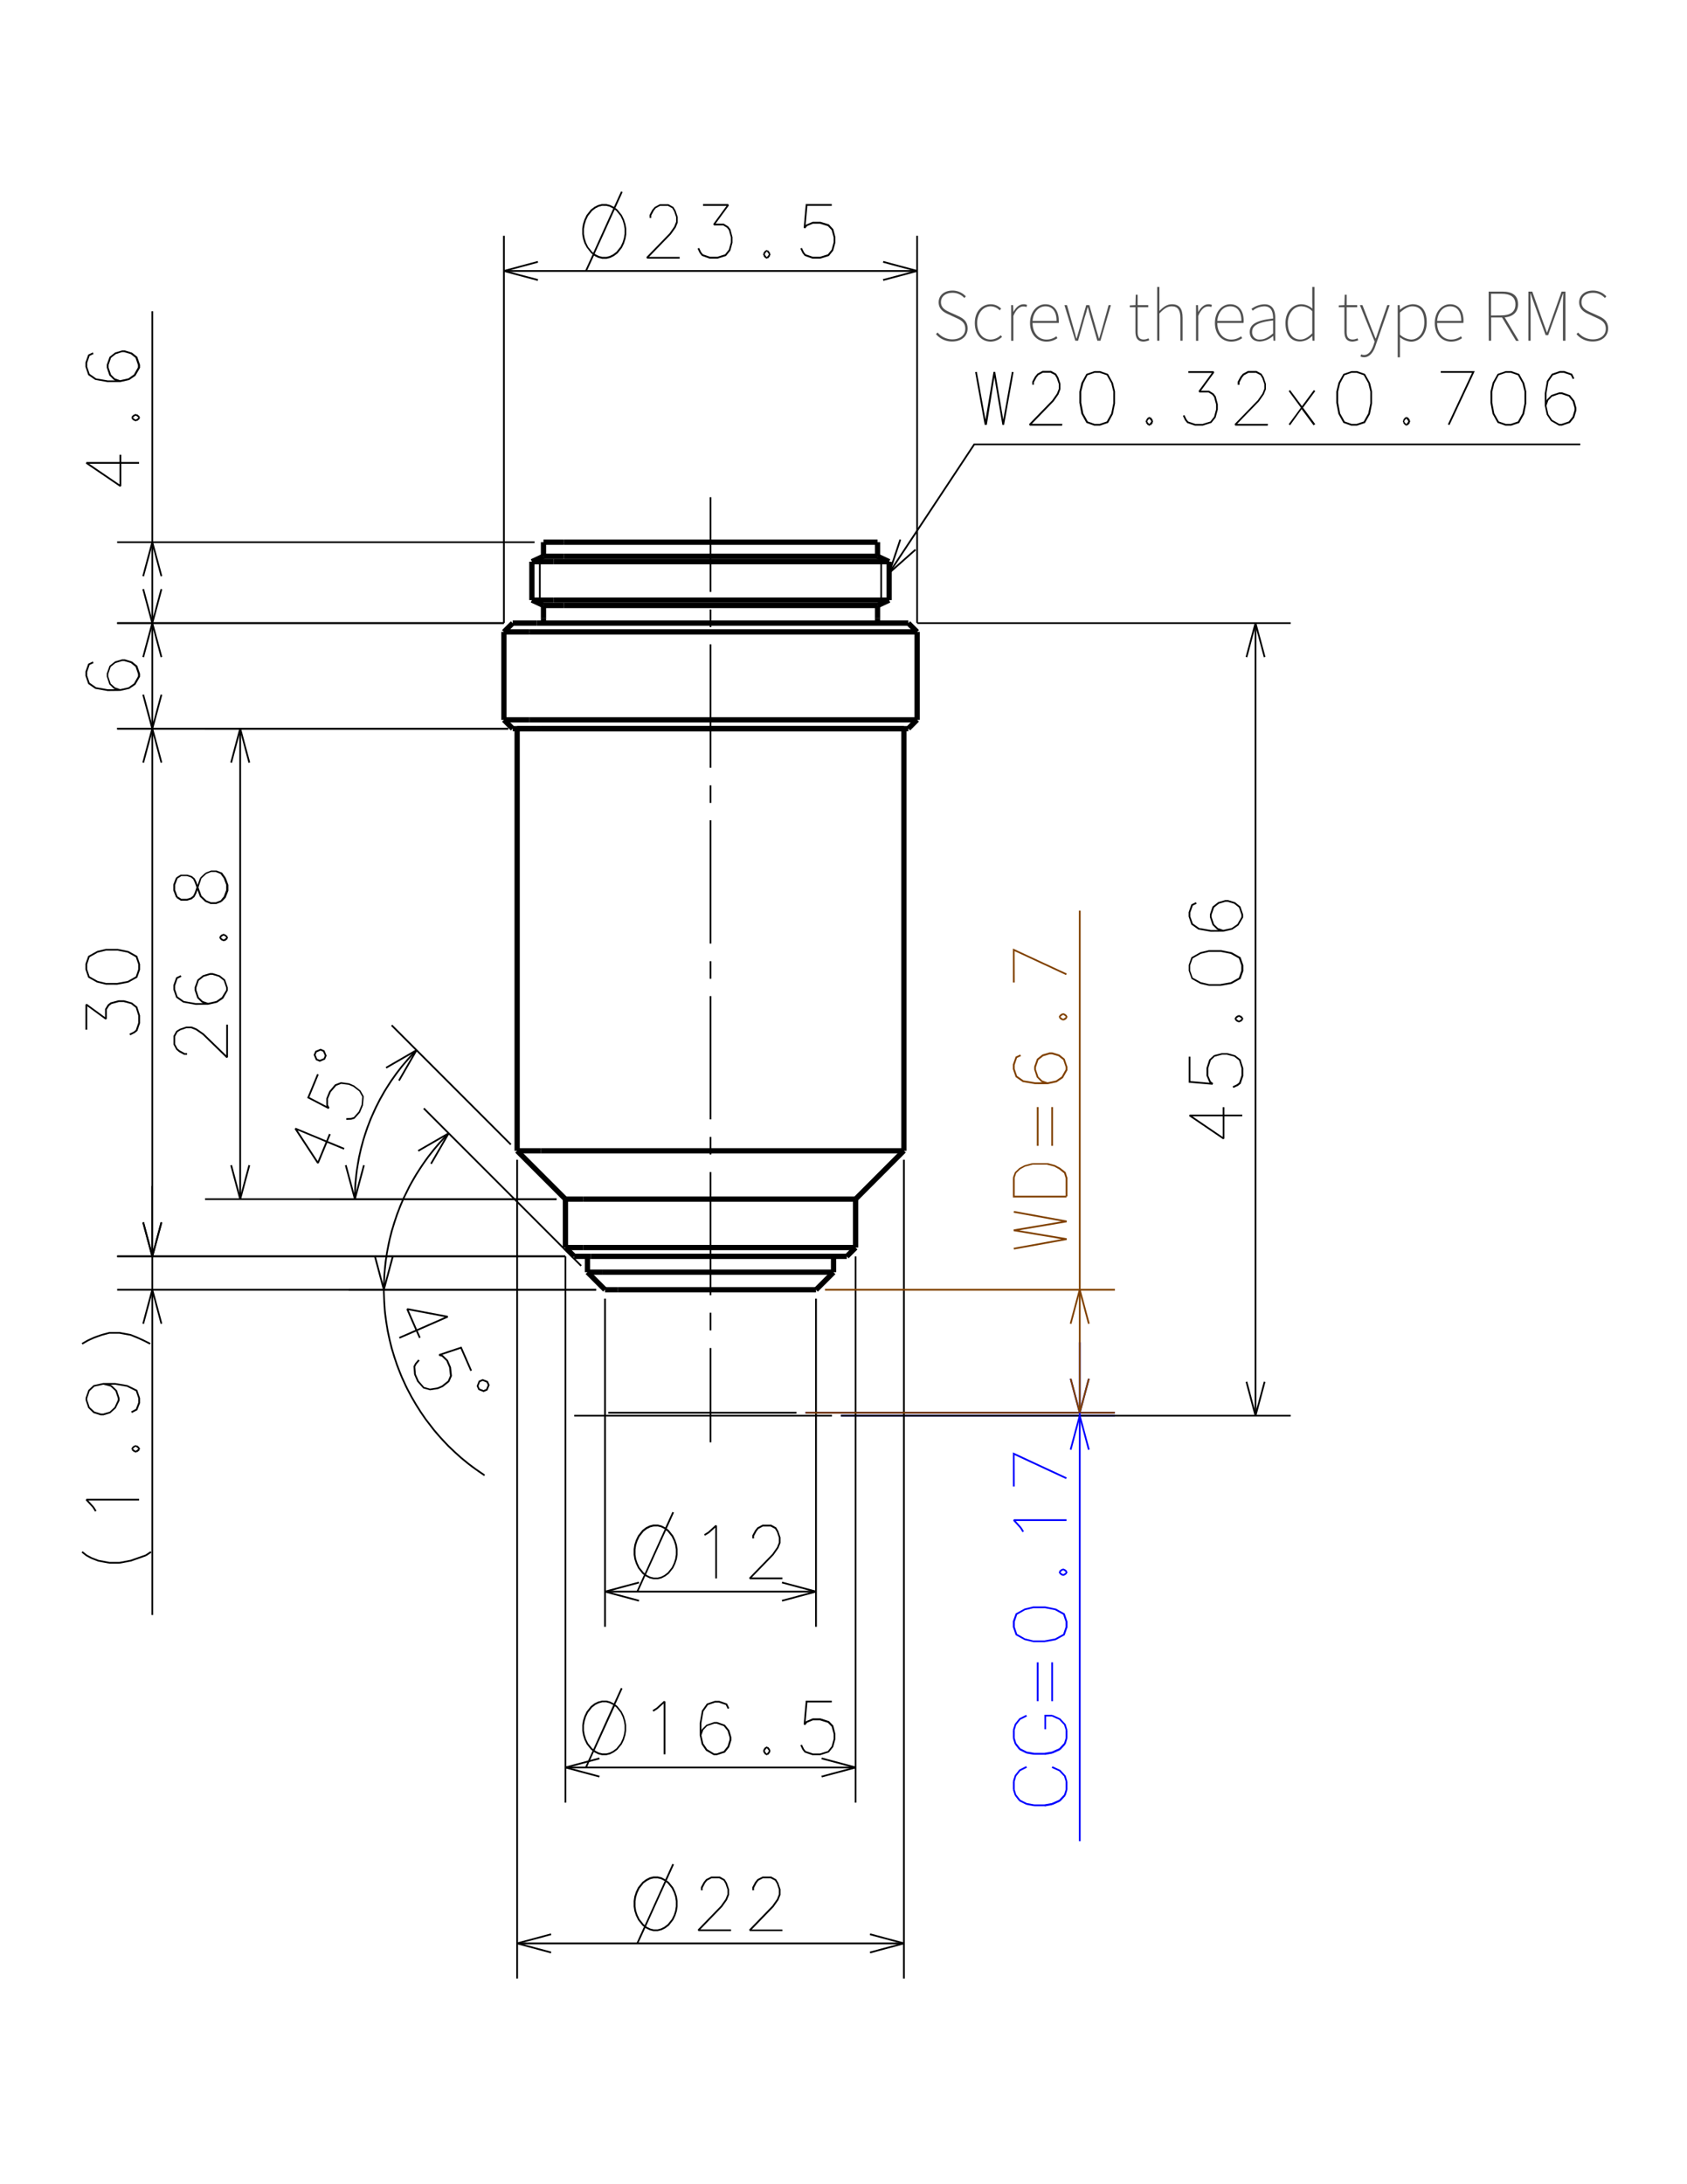 <?xml version="1.0" encoding="UTF-8"?>
<svg xmlns="http://www.w3.org/2000/svg" id="_0" data-name="0" viewBox="0 0 612 792" width="612" height="792">
  <defs>
    <style>.cls-1{fill:blue;}.cls-2{fill:#804000;}.cls-3{fill:#505050;}</style>
  </defs>
  <rect x="182.49" y="85.5" width="0.63" height="140.4"></rect>
  <rect x="332.39" y="85.5" width="0.63" height="140.4"></rect>
  <rect class="cls-1" x="305.05" y="513.02" width="99.41" height="0.63"></rect>
  <rect class="cls-1" x="292.2" y="511.94" width="112.25" height="0.63"></rect>
  <rect x="42.5" y="225.63" width="140.27" height="0.63"></rect>
  <rect x="42.5" y="196.29" width="151.43" height="0.63"></rect>
  <rect x="42.5" y="263.9" width="141.86" height="0.63"></rect>
  <rect x="42.5" y="225.63" width="140.27" height="0.63"></rect>
  <rect x="42.5" y="455.24" width="162.59" height="0.63"></rect>
  <rect x="42.5" y="263.9" width="141.86" height="0.63"></rect>
  <rect x="42.5" y="467.35" width="173.75" height="0.63"></rect>
  <rect x="42.5" y="455.24" width="162.59" height="0.63"></rect>
  <rect x="305.05" y="513.02" width="163.17" height="0.63"></rect>
  <rect x="332.75" y="225.63" width="135.47" height="0.63"></rect>
  <rect x="187.29" y="420.52" width="0.63" height="296.91"></rect>
  <rect x="327.6" y="420.52" width="0.63" height="296.91"></rect>
  <rect x="204.81" y="455.6" width="0.63" height="198.05"></rect>
  <rect x="310.07" y="455.6" width="0.63" height="198.05"></rect>
  <rect x="219.17" y="470.9" width="0.63" height="118.98"></rect>
  <rect x="295.71" y="470.9" width="0.63" height="118.98"></rect>
  <rect x="163.38" y="362.82" width="0.63" height="61.13" transform="translate(-230.22 230.97) rotate(-45)"></rect>
  <rect x="115.98" y="434.5" width="85.91" height="0.63"></rect>
  <rect x="74.38" y="434.5" width="127.51" height="0.63"></rect>
  <rect x="74.38" y="263.9" width="109.98" height="0.63"></rect>
  <rect x="181.97" y="390.09" width="0.63" height="80.73" transform="translate(-250.99 254.97) rotate(-45)"></rect>
  <rect x="126.49" y="467.35" width="89.75" height="0.63"></rect>
  <rect class="cls-2" x="292.2" y="511.94" width="112.25" height="0.63"></rect>
  <rect class="cls-2" x="299.27" y="467.35" width="105.19" height="0.63"></rect>
  <rect x="204.59" y="195.65" width="113.76" height="1.91"></rect>
  <rect x="197.16" y="195.65" width="7.42" height="1.91"></rect>
  <rect x="197.16" y="200.75" width="7.42" height="1.91"></rect>
  <rect x="204.59" y="200.75" width="113.76" height="1.91"></rect>
  <rect x="192.96" y="202.71" width="7.94" height="1.91"></rect>
  <rect x="200.9" y="202.71" width="121.66" height="1.91"></rect>
  <rect x="192.96" y="216.64" width="7.94" height="1.91"></rect>
  <rect x="200.9" y="216.64" width="121.66" height="1.91"></rect>
  <rect x="197.16" y="218.6" width="7.42" height="1.91"></rect>
  <rect x="204.59" y="218.6" width="113.76" height="1.91"></rect>
  <rect x="182.81" y="228.18" width="9.18" height="1.91"></rect>
  <rect x="182.81" y="260.07" width="9.18" height="1.91"></rect>
  <rect x="191.99" y="228.18" width="140.72" height="1.91"></rect>
  <rect x="191.99" y="260.07" width="140.72" height="1.91"></rect>
  <rect x="186" y="263.26" width="8.77" height="1.91"></rect>
  <rect x="194.78" y="263.26" width="134.73" height="1.91"></rect>
  <rect x="213.12" y="460.34" width="5.47" height="1.91"></rect>
  <rect x="219.48" y="466.71" width="4.68" height="1.91"></rect>
  <rect x="224.16" y="466.71" width="71.87" height="1.91"></rect>
  <rect x="218.58" y="460.34" width="83.81" height="1.91"></rect>
  <rect x="194.78" y="224.99" width="134.73" height="1.91"></rect>
  <rect x="186" y="224.99" width="8.77" height="1.91"></rect>
  <rect x="196.21" y="224.03" width="1.91" height="1.91"></rect>
  <rect x="317.4" y="224.03" width="1.91" height="1.91"></rect>
  <rect x="196.21" y="196.6" width="1.91" height="5.11"></rect>
  <rect x="317.4" y="196.6" width="1.91" height="5.11"></rect>
  <rect x="192.74" y="201.73" width="4.64" height="1.91" transform="translate(-67.29 101.18) rotate(-24.95)"></rect>
  <rect x="319.5" y="200.37" width="1.91" height="4.64" transform="translate(1.46 407.67) rotate(-65.04)"></rect>
  <rect x="192" y="203.67" width="1.91" height="13.93"></rect>
  <rect x="321.6" y="203.67" width="1.91" height="13.93"></rect>
  <rect x="194.1" y="216.25" width="1.91" height="4.64" transform="translate(-85.4 303.22) rotate(-65.05)"></rect>
  <rect x="318.13" y="217.62" width="4.64" height="1.91" transform="translate(-62.35 155.94) rotate(-25)"></rect>
  <rect x="196.21" y="219.55" width="1.91" height="4.48"></rect>
  <rect x="317.4" y="219.55" width="1.91" height="4.48"></rect>
  <rect x="181.85" y="229.14" width="1.91" height="31.88"></rect>
  <rect x="331.75" y="229.14" width="1.91" height="31.88"></rect>
  <rect x="183.45" y="260.36" width="1.91" height="4.52" transform="translate(-131.7 207.37) rotate(-45.01)"></rect>
  <rect x="328.85" y="261.66" width="4.52" height="1.91" transform="translate(-88.68 311.39) rotate(-45.05)"></rect>
  <rect x="212.16" y="455.56" width="1.91" height="5.74"></rect>
  <rect x="215.34" y="459.98" width="1.91" height="9" transform="translate(-265.11 289.07) rotate(-45.01)"></rect>
  <rect x="294.71" y="463.52" width="9" height="1.91" transform="translate(-240.7 347.18) rotate(-44.95)"></rect>
  <rect x="301.44" y="455.56" width="1.91" height="5.74"></rect>
  <rect x="330.15" y="225.28" width="1.91" height="4.52" transform="translate(-63.92 300.77) rotate(-45)"></rect>
  <rect x="182.15" y="226.58" width="4.52" height="1.91" transform="translate(-106.86 196.8) rotate(-44.95)"></rect>
  <rect x="195.52" y="217.6" width="0.63" height="1.35"></rect>
  <rect x="195.52" y="203.67" width="0.63" height="13.93"></rect>
  <rect x="195.52" y="202.32" width="0.63" height="1.35"></rect>
  <rect x="319.36" y="202.32" width="0.63" height="1.35"></rect>
  <rect x="319.36" y="203.67" width="0.63" height="13.93"></rect>
  <rect x="319.36" y="217.6" width="0.63" height="1.35"></rect>
  <rect x="211.59" y="433.86" width="98.8" height="1.91"></rect>
  <rect x="196.2" y="416.33" width="131.72" height="1.91"></rect>
  <rect x="205.13" y="433.86" width="6.46" height="1.91"></rect>
  <rect x="187.6" y="416.33" width="8.59" height="1.91"></rect>
  <rect x="196.2" y="263.26" width="131.72" height="1.91"></rect>
  <rect x="187.6" y="263.26" width="8.59" height="1.91"></rect>
  <rect x="211.59" y="451.41" width="98.8" height="1.91"></rect>
  <rect x="205.13" y="451.41" width="6.46" height="1.91"></rect>
  <rect x="208.32" y="454.6" width="6.05" height="1.91"></rect>
  <rect x="214.38" y="454.6" width="92.81" height="1.91"></rect>
  <rect x="306.76" y="425.09" width="24.79" height="1.91" transform="translate(-207.85 350.89) rotate(-45.05)"></rect>
  <rect x="195.41" y="413.65" width="1.91" height="24.79" transform="translate(-243.75 263.64) rotate(-45)"></rect>
  <rect x="326.96" y="264.22" width="1.91" height="153.07"></rect>
  <rect x="186.65" y="264.22" width="1.91" height="153.07"></rect>
  <rect x="309.43" y="434.81" width="1.91" height="17.55"></rect>
  <rect x="204.17" y="434.81" width="1.91" height="17.55"></rect>
  <rect x="205.77" y="451.7" width="1.91" height="4.52" transform="translate(-260.45 279.14) rotate(-45)"></rect>
  <rect x="306.53" y="453" width="4.52" height="1.91" transform="translate(-230.47 350.87) rotate(-44.95)"></rect>
  <rect x="208.32" y="513.02" width="93.49" height="0.63"></rect>
  <rect x="220.65" y="511.94" width="68.31" height="0.63"></rect>
  <path d="M258.07,523h-.63v-34.2h.63Zm0-40.59h-.63V476h.63Zm0-12.76h-.63V425h.63Zm0-51h-.63v-6.39h.63Zm0-12.76h-.63V361.19h.63Zm0-51h-.63v-6.36h.63Zm0-12.75h-.63V297.43h.63Zm0-51h-.63v-6.37h.63Zm0-12.76h-.63V233.64h.63Zm0-51h-.63v-6.39h.63Zm0-12.76h-.63V180.29h.63Z"></path>
  <path d="M297.59,93.78l-2.85,0-2.81-1-.8-1-.78-1.62.56-.27.75,1.55.64.79,2.59.88h2.6l2.83-.88,1.39-1.72.71-2.69V86.1l-.71-2.65L300.34,82l-2.85-.89H294.9l-2.1.87-.69.86-.56-.22.77-8.62h9.43v.63H292.9l-.63,7,.22-.21,2.35-1,2.79,0,3.05.94,1.62,1.75.75,2.85V88l-.8,2.9-1.55,1.92Zm-19.18,0h-.49v-.32l-.25.2-.74-.92.25-.2h-.32v-.61h.32l-.25-.19.74-.95.25.2v-.32h.49V91l.25-.2.74.95-.24.19h.31v.61h-.31l.24.2-.74.92-.25-.2Zm-.34-.63h.19l.58-.72V92l-.58-.74h-.19l-.58.74v.39Zm-17.74.63-2.88,0-2.81-1-.8-1-.78-1.62.57-.27.74,1.55.65.79,2.59.88h2.62l2.81-.88,1.38-1.72.72-2.69V86.1l-.72-2.66-.67-.85-1.36-.85H259l-.25-.5,4.81-6.59h-8.52V74h9.13l.26.5-4.81,6.59h2.91l1.64,1,.8,1.06.76,2.85V88l-.8,2.9-1.55,1.92Zm-13.76,0H234.72l-.23-.54,8.39-8.64,1.7-2.43.69-1.73V78.71l-.73-2.11-.66-1.1-1.59-.85h-2.81l-1.59.86-.7.87-.92,1.73V79h-.63l0-1.09,1-1.85.87-1,1.86-1,3.12,0,1.8,1,.79,1.31.79,2.33,0,2-.75,1.84L243.37,85l-7.91,8.15h11.11Z"></path>
  <path d="M212.86,98.38l-.57-.25L215,92.21l-.55-.41-1.58-2L212,88.18l-.51-1.64-.28-1.64v-2l.27-1.63.51-1.63.78-1.64,1.57-2,1.33-1,1.34-.66,1.32-.34H220l1.31.33,1.42.7,2.57-5.64.57.27-2.62,5.76L224,76l1.59,2,.8,1.65.52,1.64.28,1.62v2l-.27,1.65-.51,1.64-.78,1.64-1.57,2-1.34,1-1.33.66-1.35.34h-1.6l-1.34-.33-1.34-.65-.27-.2ZM215.74,92l.33.25,1.23.59,1.2.3H220l1.2-.31,1.22-.6,1.23-.94,1.48-1.86.72-1.54.48-1.55.26-1.56V82.93l-.27-1.52-.48-1.56-.75-1.55-1.49-1.85L223,76Zm2.69-17.37-1.19.31-1.22.6-1.23.94-1.47,1.86-.73,1.54-.48,1.55L211.85,83v1.85l.26,1.55.49,1.56.75,1.55,1.49,1.85.38.28,7.24-16-.14-.11-1.23-.6-1.18-.28Z"></path>
  <polygon points="195.06 101.84 182.73 98.56 182.73 97.95 195.06 94.64 195.22 95.25 184.03 98.25 195.22 101.23 195.06 101.84"></polygon>
  <polygon points="320.46 101.84 320.29 101.23 331.49 98.25 320.29 95.25 320.46 94.64 332.79 97.95 332.79 98.56 320.46 101.84"></polygon>
  <rect x="182.81" y="97.94" width="149.9" height="0.63"></rect>
  <path class="cls-1" d="M374.87,595.46l-3.23-.78-3.19-1.77-1-2.94v-2.08l1-2.83,3.26-1.8,3.09-.75h4.39l3.87.78,3.19,1.77,1,2.93v2.08l-1,2.84L383,594.72l-4,.74Zm-3-1.35,3,.73h4l3.9-.73,2.93-1.62.86-2.56v-1.87l-.86-2.56-2.94-1.63-3.66-.73h-4.26l-3,.73L369,585.49l-.87,2.56v1.87l.87,2.56ZM386,571.39h-.61v-.32l-.19.26-.95-.73.19-.25h-.31v-.49h.31l-.19-.25.94-.74.2.25v-.32H386v.32l.19-.25.93.74-.2.25h.31v.49h-.31l.19.25-.92.72-.19-.25Zm-.51-.63h.4l.71-.56V570l-.72-.58h-.38l-.74.58v.19Zm-14.57-15.18-.9-1.46-2.46-2.7.23-.53h19.13v.63H368.5l2,2.2-.23.21.27-.17.92,1.49ZM368.1,539h-.63V526.64l.45.21L387,535.73l-.26.58-18.68-8.68Z"></path>
  <path class="cls-1" d="M378.9,654.93h-3.71v-.31l-.06.31-2.77-.5.06-.31-.14.28-2.48-1.23.14-.29-.24.2-1.56-2,.25-.2-.3.1-.61-2,.3-.09h-.31v-3h.31l-.3-.1.66-2.08,1.66-2.06,2.48-1.24.28.56-2.41,1.21-1.48,1.88L368.1,646v2.88l.57,1.85,1.48,1.88,2.37,1.19,2.69.48h3.66l2.7-.48,2.68-1.2,1.77-1.88.57-1.84V646l-.57-1.86-1.77-1.88-2.71-1.21.26-.58,2.86,1.31,1.94,2.1.61,2-.3.1h.31v3h-.31l.3.09-.61,2-.3-.1.23.22-1.87,2-.23-.22.13.29-2.76,1.24-.13-.29.05.31-2.77.5-.05-.31Zm0-18.65h-3.71V636l-.06.3-2.77-.47.06-.31-.14.28-2.48-1.24.14-.28-.24.2-1.56-2,.25-.2-.3.1-.61-2,.3-.1h-.31v-3h.31l-.3-.1.66-2.06,1.66-2.06,2.48-1.24.28.56-2.41,1.21-1.48,1.88-.57,1.85v2.88l.57,1.87,1.48,1.88,2.37,1.19,2.69.46h3.66l2.7-.46,2.68-1.2,1.77-1.88.57-1.86v-2.88l-.57-1.84-1.77-1.88-2.65-1.19h-2.1v4.62h-.62v-5.25h2.79v.32l.13-.29,2.86,1.31,1.94,2.1.61,2-.3.1h.31v3h-.31l.3.1-.61,2-.3-.1.23.22-1.87,2-.23-.22.13.29-2.76,1.24-.13-.29.05.31-2.77.47-.05-.3ZM382,616.84h-.63V602.78H382Zm-5.24,0h-.63V602.78h.63Z"></path>
  <polygon class="cls-1" points="394.7 525.75 391.7 514.55 388.7 525.75 388.09 525.59 391.4 513.26 392 513.26 395.31 525.59 394.7 525.75"></polygon>
  <polygon class="cls-1" points="392 512.34 391.4 512.34 388.09 500.01 388.7 499.85 391.7 511.04 394.7 499.85 395.31 500.01 392 512.34"></polygon>
  <rect class="cls-1" x="391.39" y="486.74" width="0.63" height="180.88"></rect>
  <path d="M43.51,176.5l-12.35-8.39.18-.58h12V164.9H44v2.63h6.45v.63H44v8.08Zm-11.15-8.34,11,7.49v-7.49Zm17.18-15.43h-.61v-.32l-.19.25-.92-.72.19-.25H47.7v-.49H48l-.2-.25.92-.74.2.25v-.32h.61v.32l.2-.25.92.74-.2.25h.32v.49h-.32l.2.25-.93.72-.19-.25Zm-.5-.63h.39l.72-.56v-.19l-.72-.58H49l-.71.58v.19Zm-10-13.55-4.5-.8L32,136,31,133l0-1.59,1-2.82,1.67-.8.27.57-1.43.68-.87,2.53V133l.88,2.57,2.33,1.64,4.25.73h2.7l-.5-.2-1.63-1.61-.94-2.82,0-1.09,1-2.81,2-1.58,2.57-.76,1,0,2.58.8,1.92,1.52,1,2.91v1.07l-1.67,2.9-2.27,1.53-3.25.74,0,0-.11,0Zm2.64-1.33,1.9.65,3-.67,2-1.41,1.46-2.58v-.86l-.88-2.59-1.72-1.36-2.38-.71h-.83L42,128.4l-1.72,1.36-.88,2.59v.89l.88,2.6Z"></path>
  <polygon points="58.26 209.01 55.26 197.82 52.25 209.01 51.64 208.85 54.95 196.52 55.56 196.52 58.87 208.85 58.26 209.01"></polygon>
  <polygon points="55.56 226.02 54.95 226.02 51.64 213.69 52.25 213.53 55.26 224.73 58.26 213.53 58.87 213.69 55.56 226.02"></polygon>
  <rect x="54.94" y="112.88" width="0.63" height="113.06"></rect>
  <path d="M39.06,250.58l-4.5-.8L32,248l-1-2.92,0-1.59,1-2.82,1.67-.8.27.57-1.43.68-.87,2.53V245l.88,2.57,2.33,1.63,4.25.74h2.7l-.5-.2-1.63-1.61-.94-2.82,0-1.1,1-2.78,2-1.6,2.57-.76,1,0,2.58.8,1.92,1.54,1,2.89v1.07l-1.67,2.9-2.27,1.53-3.25.73h0l-.11,0Zm2.64-1.33,1.9.65,3-.67,2-1.41,1.46-2.59v-.85l-.88-2.57-1.72-1.39-2.38-.71h-.83l-2.37.72-1.72,1.38-.88,2.57v.89l.88,2.59Z"></path>
  <polygon points="58.26 238.35 55.26 227.16 52.25 238.35 51.64 238.19 54.95 225.86 55.56 225.86 58.87 238.19 58.26 238.35"></polygon>
  <polygon points="55.56 264.3 54.95 264.3 51.64 251.97 52.25 251.81 55.26 263 58.26 251.81 58.87 251.97 55.56 264.3"></polygon>
  <rect x="54.94" y="225.94" width="0.63" height="38.27"></rect>
  <path d="M47.23,375.4l-.28-.56,1.53-.75.79-.64.88-2.57v-2.62l-.88-2.83-1.72-1.36-2.66-.72H43.1l-2.66.72-.83.64-.85,1.36v3.38l-.5.25-6.61-4.83v8.52H31v-9.14l.5-.25,6.61,4.83v-2.94l1-1.64,1-.77,2.85-.76H45l2.88.8,1.92,1.53,1,3.15,0,2.83-.95,2.78-1,.8Zm-8.78-18.35-3.26-.78L32,354.48l-1-2.94,0-2.06,1-2.84,3.27-1.82,3.1-.74h4.4l3.84.78,3.19,1.79,1,2.94,0,2.06-1,2.84-3.28,1.82-4,.75Zm-3-1.35,3.06.73h3.93l3.9-.73,2.93-1.64.87-2.56v-1.86l-.87-2.55-2.93-1.65-3.64-.74H38.45l-3,.72-2.94,1.66-.87,2.55v1.86l.87,2.56Z"></path>
  <polygon points="58.26 276.61 55.26 265.43 52.25 276.61 51.64 276.44 54.95 264.13 55.56 264.13 58.87 276.44 58.26 276.61"></polygon>
  <polygon points="55.56 455.64 54.95 455.64 51.64 443.31 52.25 443.15 55.26 454.34 58.26 443.15 58.87 443.31 55.56 455.64"></polygon>
  <rect x="54.94" y="264.22" width="0.63" height="191.34"></rect>
  <path d="M34.47,548.11l-.91-1.46L31.11,544l.23-.53H50.46v.63H32.05l2,2.18-.23.21.27-.17.92,1.49Zm15.07-21.45h-.61v-.32l-.2.25-.92-.74.2-.25H47.7v-.49H48l-.2-.25.92-.74.2.24v-.31h.61v.31l.2-.24.92.74-.2.25h.32v.49h-.32l.2.25-.92.74-.2-.25ZM49,526h.39l.72-.58v-.19l-.72-.58H49l-.71.58v.19ZM37.55,513.2H36.49l-2.6-.82L32,510.51l-.94-2.8,0-.84,1-2.85,1.9-1.79.09,0,3.4-.75,0,.19,0-.19h4.32l4.47.77L49.8,504l1,2.94,0,1.84-1,2.57-1.95,1-.29-.55,1.74-.94.86-2.28V507l-.87-2.55L46,502.82l-4.27-.74H39.9l.61.21,1.93,1.86.94,2.82,0,.88L42,510.64l-2,1.81Zm-.92-.63h.83l2.36-.71,1.74-1.63,1.18-2.58V507l-.88-2.6-1.73-1.62-2.63-.7-3.24.71-1.73,1.61-.88,2.6v.64l.88,2.58,1.74,1.62Z"></path>
  <polygon points="43.38 566.98 39.66 566.98 39.66 566.66 39.61 566.97 35.6 566.23 33.07 565.25 31.19 564.24 29.59 562.97 29.98 562.48 31.53 563.72 33.33 564.68 35.77 565.63 39.69 566.35 43.35 566.35 47.32 565.61 52.8 563.68 54.61 562.46 54.96 562.99 53.11 564.23 52.94 563.96 53.04 564.26 50.28 565.25 50.17 564.95 50.27 565.25 47.48 566.22 43.43 566.97 43.38 566.66 43.38 566.98"></polygon>
  <polygon points="54.35 487.54 51.88 486.3 49.73 485.32 47.26 484.33 43.32 483.61 39.7 483.61 36.99 484.34 34.22 485.33 32.09 486.3 29.94 487.53 29.63 486.99 31.79 485.75 31.95 486.02 31.82 485.74 33.98 484.75 34.1 485.03 34 484.74 36.79 483.75 36.9 484.04 36.81 483.74 39.66 482.99 43.38 482.99 47.44 483.73 49.97 484.74 49.85 485.03 49.99 484.75 52.15 485.74 54.63 486.98 54.35 487.54"></polygon>
  <polygon points="58.26 480.07 55.26 468.88 52.25 480.07 51.64 479.91 54.95 467.58 55.56 467.58 58.87 479.91 58.26 480.07"></polygon>
  <polygon points="55.56 455.64 54.95 455.64 51.64 443.31 52.25 443.15 55.26 454.34 58.26 443.15 58.87 443.31 55.56 455.64"></polygon>
  <rect x="54.94" y="430.04" width="0.63" height="155.57"></rect>
  <path d="M443.72,413.11l-12.35-8.39.18-.57h12v-2.66h.63v2.66h6.48v.63h-6.48v8.07Zm-11.15-8.33,11,7.48v-7.48Zm14.87-10.3-.28-.56,1.56-.75.78-.62.88-2.59v-2.62l-.88-2.83-1.74-1.36-2.66-.72h-1.77l-2.67.71-1.41,1.35-.91,2.85V390l.89,2.09.86.67-.22.57-8.64-.75v-9.42h.63V392l7,.61-.18-.19-1-2.36,0-2.81,1-3.05,1.72-1.59,2.87-.76h1.93l2.88.8,1.95,1.52,1,3.16,0,2.83-.95,2.81-1,.78Zm2.33-23.79h-.63v-.32l-.19.25-.92-.72.19-.25h-.31v-.49h.31l-.2-.25.93-.74.19.25v-.32h.63v.32l.2-.25.92.74-.19.25H451v.49h-.31l.19.25-.92.72-.2-.25Zm-.52-.63h.42l.71-.56v-.19l-.72-.58h-.41l-.71.58v.19Zm-10.59-12.58-3.24-.76-3.19-1.79,0-.12-1-2.82,0-2.08,1-2.82,3.26-1.82,3.08-.74H443l3.86.78,3.19,1.79,1,2.92,0,2.08-1,2.84-3.28,1.82-4,.72Zm-3-1.33,3,.71h3.93l3.92-.71,2.93-1.64.87-2.56v-1.88l-.87-2.54-2.93-1.64-3.66-.74h-4.26l-3,.72-2.94,1.66-.89,2.53v1.88l.89,2.56Zm3.58-18.29-4.51-.8-2.53-1.79-1-2.9,0-1.59,1-2.84,1.64-.8.28.56-1.41.69-.89,2.55v1.38l.9,2.55,2.31,1.63,4.25.73H442l-.5-.2-1.63-1.61-.94-2.8,0-1.09.95-2.81,2.05-1.6,2.56-.76,1,0,2.55.79,1.94,1.55,1,2.91v1.07l-1.69,2.88-2.27,1.53-3.25.73h0l-.11,0Zm2.64-1.33,1.9.65,3.05-.67,2.05-1.41,1.47-2.57v-.85l-.88-2.59-1.74-1.39-2.35-.71h-.83l-2.37.71-1.75,1.39-.88,2.59v.88l.88,2.58Z"></path>
  <polygon points="455.77 513.42 455.16 513.42 451.88 501.11 452.49 500.95 455.47 512.12 458.47 500.95 459.08 501.11 455.77 513.42"></polygon>
  <polygon points="458.47 238.35 455.47 227.16 452.49 238.35 451.88 238.19 455.16 225.86 455.77 225.86 459.08 238.19 458.47 238.35"></polygon>
  <rect x="455.15" y="225.94" width="0.63" height="287.4"></rect>
  <path d="M283.84,700.22H272l-.23-.53,8.4-8.66,1.7-2.42.68-1.74v-1.73l-.72-2.11-.67-1.11-1.59-.84h-2.81l-1.61.85-.67.87-.93,1.75v.85h-.63l0-1.07,1-1.87.85-1.06,1.88-.95,3.12,0,1.81,1,.78,1.31.79,2.32,0,2-.74,1.87-1.77,2.52-7.91,8.17h11.1Zm-18.64,0H253.35l-.23-.53,8.39-8.66,1.7-2.42.69-1.74v-1.73l-.73-2.11-.67-1.11-1.56-.84h-2.81l-1.61.85-.7.87-.92,1.75v.85h-.63l0-1.07,1-1.87.87-1.06,1.88-.95,3.12,0,1.78,1,.79,1.31.79,2.32,0,2-.75,1.87L262,691.43l-7.91,8.17H265.2Z"></path>
  <path d="M231.49,704.81l-.57-.26,2.69-5.91-.55-.41-1.58-2-.8-1.63-.54-1.64-.26-1.65v-2l.25-1.65.53-1.64.78-1.64,1.63-2,1.26-.94,1.32-.68,1.35-.34h1.65l1.32.32,1.4.74,2.55-5.65.58.26-2.61,5.77.79.59,1.53,1.91.8,1.66.54,1.63.26,1.65v2l-.25,1.65-.53,1.64-.78,1.62-1.57,2-1.34,1-1.31.66-1.42.37H237l-1.28-.34-1.34-.66-.26-.19Zm5.63-5.21h1.45l1.24-.33,1.2-.61,1.23-.94,1.48-1.85.73-1.52.5-1.56.23-1.55v-1.86l-.24-1.55-.51-1.55-.75-1.56-1.47-1.82-.58-.43-7.25,16,.33.24,1.23.6Zm-3.64-16.7L232,684.78l-.73,1.54-.5,1.56-.23,1.55v1.86l.24,1.55.51,1.55.75,1.53,1.49,1.86.37.28,7.24-16L241,682l-1.22-.62-1.18-.28h-1.49l-1.21.3-1.21.63Z"></path>
  <polygon points="199.85 708.29 187.52 704.98 187.52 704.38 199.85 701.07 200.01 701.67 188.82 704.68 200.01 707.68 199.85 708.29"></polygon>
  <polygon points="315.69 708.29 315.52 707.68 326.7 704.68 315.52 701.67 315.69 701.07 328 704.38 328 704.98 315.69 708.29"></polygon>
  <rect x="187.6" y="704.37" width="140.31" height="0.63"></rect>
  <path d="M297.58,636.44l-2.84,0-2.81-.95-.8-1-.78-1.62.56-.27.75,1.55.64.79,2.59.88h2.6l2.83-.88,1.39-1.74.71-2.67v-1.76l-.71-2.67-1.37-1.41-2.85-.89H294.9l-2.1.87-.69.86-.56-.23.77-8.63h9.43v.63H292.9l-.63,7,.22-.21,2.35-1h2.79l3.1,1,1.55,1.59.77,3v1.93l-.8,2.88-1.55,1.94Zm-19.17,0h-.49v-.32l-.25.2-.74-.92.25-.2h-.32v-.63h.32l-.25-.2.74-.92.25.2v-.32h.49v.32l.25-.2.74.92-.24.2h.31v.63h-.31l.24.2-.74.92-.25-.2Zm-.34-.63h.19l.58-.72v-.41l-.58-.72h-.19l-.58.72v.41Zm-18,.63H259l-.08,0-2.82-1.65-1.54-2.27-.73-3.26,0,0,0-.11v-4.39l.81-4.5,1.79-2.53,2.92-1,1.59,0,2.82,1,.8,1.65-.57.28-.68-1.42-2.53-.88h-1.38l-2.58.89-1.63,2.31-.73,4.25v2.71l.21-.5,1.6-1.61,2.83-1h1.09l2.79,1,1.6,2,.75,2.57v1l-.8,2.56-1.54,1.94Zm-1-.63H260l2.56-.88,1.39-1.75.71-2.35V630l-.71-2.37-1.39-1.72L260,625h-.89l-2.6.9-1.38,1.43-.66,1.9.68,3,1.41,2.05Zm-17.67.31h-.64V617.69l-2.19,2-.21-.23.17.27-1.47.92-.33-.53,1.44-.91,2.7-2.46.53.23Z"></path>
  <path d="M212.86,641l-.57-.26,2.67-5.9-.6-.45-1.53-1.91-.81-1.66-.51-1.65-.28-1.63v-2l.27-1.65.51-1.64.78-1.62,1.57-2,1.33-1L217,617l1.4-.37H220l1.28.34,1.41.7,2.57-5.64.57.26-2.62,5.77.74.56,1.59,2,.8,1.64.52,1.64.28,1.64v2l-.27,1.65-.51,1.64-.78,1.64-1.63,2-1.28.95-1.33.68-1.35.34h-1.6l-1.34-.33-1.35-.67-.26-.2Zm2.88-6.36.33.24,1.24.63,1.19.29H220l1.2-.31,1.22-.63,1.2-.89,1.51-1.88.72-1.54.48-1.55.26-1.56v-1.86l-.27-1.54-.48-1.56-.75-1.53-1.49-1.85-.57-.43Zm-.92-.68.41.3,7.24-16-.14-.1-1.23-.59-1.18-.31h-1.45l-1.22.33-1.23.6-1.23.94L213.32,621l-.73,1.52-.48,1.55-.26,1.55v1.86l.26,1.55.49,1.56.75,1.55Z"></path>
  <polygon points="217.38 644.5 205.05 641.2 205.05 640.59 217.38 637.3 217.54 637.91 206.35 640.89 217.54 643.9 217.38 644.5"></polygon>
  <polygon points="298.14 644.5 297.97 643.9 309.17 640.89 297.97 637.91 298.14 637.3 310.47 640.59 310.47 641.2 298.14 644.5"></polygon>
  <rect x="205.13" y="640.58" width="105.26" height="0.63"></rect>
  <path d="M283.84,572.65H272l-.23-.54,8.4-8.64,1.7-2.43.68-1.72v-1.74l-.72-2.11-.67-1.1-1.59-.85h-2.81l-1.61.86-.67.87-.93,1.73v.86h-.63l0-1.09,1-1.84.85-1.06,1.88-1,3.12,0,1.81,1,.78,1.32.79,2.32,0,2-.74,1.85-1.77,2.53L272.74,572h11.1Zm-23.74-.32h-.63V553.92l-2.2,2-.21-.24.17.27-1.49.92-.33-.53,1.46-.91,2.7-2.45.53.23Z"></path>
  <path d="M231.49,577.26l-.57-.26,2.68-5.92-.54-.41-1.58-2-.8-1.66-.54-1.64-.26-1.62v-2l.25-1.65.53-1.65.78-1.63,1.57-2,1.31-1,1.34-.66,1.34-.34h1.65l1.32.33,1.4.71,2.55-5.64.58.26-2.61,5.77.73.55,1.59,2,.8,1.66.54,1.63.26,1.65v2l-.25,1.62L245,567l-.78,1.63-1.57,2-1.34,1-1.31.66-1.35.34h-1.6l-1.36-.32-1.34-.66-.26-.2Zm2.89-6.37.33.25,1.23.6,1.21.29h1.46l1.21-.31,1.19-.6,1.23-.94,1.48-1.86.72-1.54.51-1.55.23-1.53v-1.86l-.24-1.55-.51-1.55-.75-1.56-1.49-1.85-.56-.42Zm2.7-17.37-1.21.31-1.22.61-1.2.93L232,557.23l-.73,1.54-.5,1.56-.23,1.54v1.87l.24,1.53.51,1.54.75,1.56,1.49,1.85.37.28,7.24-16-.15-.12-1.21-.6-1.18-.28Z"></path>
  <polygon points="283.78 580.74 283.62 580.13 294.81 577.13 283.62 574.12 283.78 573.52 296.11 576.82 296.11 577.43 283.78 580.74"></polygon>
  <polygon points="231.73 580.74 219.4 577.43 219.4 576.82 231.73 573.52 231.9 574.12 220.7 577.13 231.9 580.13 231.73 580.74"></polygon>
  <rect x="219.48" y="576.81" width="76.55" height="0.63"></rect>
  <path d="M115.07,421.89l-8.19-12.49.38-.46,11.11,4.61,1-2.44.59.24-1,2.44,6,2.48-.24.59-6-2.48-3.09,7.46Zm-7.1-12,7.3,11.14,2.86-6.91Zm17.66-3.81,0-.63,1.71-.09,1-.27,1.82-2.06,1-2.42.25-2.94-1.07-1.93-2.18-1.69-1.64-.69-2.73-.34-1.83.7L120,396l-1,2.42v2.26l.54,1-.42.44-7.68-4,3.6-8.7.58.24-3.38,8.17,6.23,3.25-.1-.19,0-2.6,1.08-2.61,2.06-2.45,2.13-.82,3,.4,1.78.76,2.35,1.85,1.2,2.15-.3,3.27-1.09,2.61-2,2.23-1.21.34Z"></path>
  <path d="M116,385l-1.41-.6-.8-1.91.6-1.41,1.91-.79,1.4.59.8,1.91-.59,1.41Zm-.93-1.08.93.39,1.43-.59.39-.93-.6-1.43-.93-.39-1.42.6-.39.93Z"></path>
  <polygon points="145.01 391.99 144.47 391.68 150.25 381.65 140.22 387.45 139.9 386.91 150.95 380.52 151.38 380.95 145.01 391.99"></polygon>
  <polygon points="128.44 434.89 125.13 422.59 125.74 422.42 128.74 433.6 131.72 422.42 132.33 422.59 129.04 434.89 128.44 434.89"></polygon>
  <polygon points="129.06 434.81 128.43 434.81 128.43 433.8 128.54 430.62 128.63 429.01 128.95 425.83 129.15 424.24 129.67 421.08 129.96 419.5 130.66 416.38 131.5 413.29 132.47 410.23 132.99 408.72 134.14 405.74 135.43 402.8 136.1 401.36 137.55 398.51 139.13 395.71 140.83 393 141.71 391.66 143.56 389.05 145.53 386.51 147.61 384.07 148.66 382.88 150.88 380.57 151.33 381.01 149.13 383.3 147.02 385.7 146.01 386.91 144.07 389.42 142.23 392.02 140.5 394.68 139.68 396.03 138.11 398.81 136.67 401.63 135.35 404.52 134.72 405.98 133.58 408.94 132.57 411.94 132.1 413.46 131.27 416.53 130.58 419.63 130.02 422.76 129.77 424.33 129.57 425.9 129.26 429.06 129.1 432.21 129.06 434.81"></polygon>
  <path d="M82.15,383.63l-8.64-8.4-2.44-1.7-1.72-.68H67.59l-2.11.72-1.08.67-.86,1.59v2.81l.87,1.58.88.71,1.72.92h.85v.63l-1.08,0-1.84-1-1-.87-1-1.86,0-3.12,1-1.81,1.29-.78,2.32-.79,2,0,1.84.74,2.54,1.77,8.14,7.9V371.54h.63V383.4ZM70.94,364.34l-4.5-.8-2.54-1.79-1-2.92v-1.59l1-2.82,1.65-.8.27.57-1.41.68-.88,2.53v1.38l.89,2.57L66.74,363l4.25.73h2.7l-.49-.2-1.64-1.61-.94-2.82,0-1.1,1-2.78,2-1.6,2.54-.76,1,0,2.55.8,1.94,1.54,1,2.89v1.07L81,362.06l-2.27,1.53-3.25.73h0l-.1,0ZM73.58,363l1.9.65,3-.67,2-1.41L82.05,359v-.85l-.87-2.56-1.75-1.39-2.35-.72h-.85l-2.35.72-1.75,1.39-.88,2.56V359l.88,2.61Zm7.87-21.75h-.63v-.32l-.2.25-.92-.75.19-.24h-.31v-.5h.31l-.19-.24.92-.74.2.24v-.31h.63V339l.19-.24.93.74-.2.24h.31v.5h-.31l.2.24-.93.75-.19-.25Zm-.52-.63h.4l.72-.58v-.2l-.72-.57h-.4l-.72.57v.2ZM78.4,327.8l-2,0L74.44,327l-1.93-1.85-.87-2.41-.4,1.17-.71,1.38-1,.79-1.64.51H65.6l-1.61-1,.18-.26-.3.11-1-2.59,0-2.09.94-2.45.3.11-.18-.26,1.61-1H68l1.66.55,1,.85.61,1.24.4,1.12.89-2.57.3.1-.22-.23,1.85-1.73.21.23-.12-.29,2-.77,2,0,2,.78,1.29,1.81-.25.18.29-.11.94,2.56,0,2.09-1,2.57L80.45,327l-.24-.21.12.3Zm-1.84-.63h1.72l1.74-.69,1.15-1.38.88-2.37v-1.87l-.88-2.36L80,316.88l-1.73-.69H76.56l-1.74.7-1.74,1.64L72,321.76l1.11,3.07,1.74,1.64Zm-10.77-1.24h2l1.45-.46.82-.66.58-1.17.64-1.88-.66-1.82-.56-1.14-.82-.66-1.45-.46h-2l-1.37.88-.88,2.3v1.87l.88,2.32Z"></path>
  <polygon points="90.14 276.61 87.14 265.43 84.16 276.61 83.55 276.44 86.83 264.13 87.44 264.13 90.75 276.44 90.14 276.61"></polygon>
  <polygon points="87.44 434.89 86.83 434.89 83.55 422.59 84.16 422.42 87.14 433.6 90.14 422.42 90.75 422.59 87.44 434.89"></polygon>
  <rect x="86.82" y="264.22" width="0.63" height="170.6"></rect>
  <path d="M156,504.12l-2.45-.67L151.36,501l-1.13-2.6-.23-2.95.58-1.12,1.17-1.36.47.41-1.12,1.3-.46.9.21,2.71,1.07,2.41,1.93,2.23,2.14.59,2.72-.42,1.61-.71,2.16-1.72.77-1.81-.32-3-1-2.37-1.63-1.57-1.07-.3,0-.6,8.2-2.75,3.78,8.64-.58.25-3.55-8.1-6.66,2.23.28.12,1.8,1.77,1.11,2.56.34,3.19-.95,2.15-2.33,1.85-1.76.76Zm-11-18.73-.25-.58,5.93-2.58-3.24-7.42.35-.44,14.67,2.77.07.6-11,4.82,1.06,2.41-.58.25-1.06-2.41Zm3.26-10.29,3,6.88,10.08-4.41Z"></path>
  <path d="M175.46,504.75l-1.91-.75-.62-1.41.75-1.93,1.41-.6,1.92.75.63,1.41-.78,1.91ZM174,503.51l1.42.55.94-.41.58-1.42-.42-.93-1.44-.56-.93.39-.56,1.44Z"></path>
  <polygon points="156.64 422.15 156.1 421.83 161.9 411.8 151.87 417.58 151.56 417.04 162.6 410.67 163.03 411.1 156.64 422.15"></polygon>
  <polygon points="139.55 467.74 138.94 467.74 135.66 455.44 136.27 455.27 139.25 466.44 142.25 455.27 142.86 455.44 139.55 467.74"></polygon>
  <polygon points="175.62 535.22 173.52 533.8 170.92 531.93 169.66 530.96 167.17 528.93 164.8 526.8 162.47 524.59 160.26 522.26 158.14 519.87 157.12 518.65 154.19 514.83 152.38 512.21 150.66 509.5 149.06 506.75 147.54 503.9 146.84 502.47 145.51 499.56 144.31 496.58 143.75 495.09 142.73 492.06 141.8 488.99 141.03 485.89 140.36 482.76 139.84 479.59 139.41 476.43 139.25 474.83 139.05 471.64 138.93 468.44 138.93 466.83 139.05 463.64 139.14 462.04 139.43 458.86 139.61 457.26 140.09 454.09 140.69 450.95 141.03 449.39 141.82 446.28 142.75 443.22 143.77 440.18 144.92 437.19 146.18 434.26 148.31 429.94 149.87 427.16 150.68 425.79 152.42 423.08 154.22 420.46 155.17 419.17 157.16 416.64 159.24 414.2 161.41 411.85 162.54 410.72 162.99 411.16 161.86 412.29 159.71 414.62 157.65 417.04 155.67 419.55 153.81 422.13 152.07 424.77 151.22 426.12 149.63 428.85 148.86 430.24 146.75 434.52 145.5 437.44 144.36 440.39 143.35 443.42 142.43 446.44 141.65 449.53 141 452.63 140.71 454.2 140.24 457.33 139.9 460.49 139.77 462.09 139.61 465.25 139.56 466.84 139.56 468.43 139.68 471.61 139.88 474.77 140.03 476.36 140.46 479.5 140.98 482.64 141.65 485.75 142.41 488.82 143.33 491.87 144.34 494.88 145.48 497.83 146.09 499.31 147.41 502.2 148.1 503.61 149.6 506.44 151.2 509.17 152.9 511.86 154.69 514.47 157.61 518.25 159.67 520.67 161.82 523 162.92 524.14 165.23 526.34 167.58 528.45 170.05 530.47 172.58 532.37 175.96 534.7 175.62 535.22"></polygon>
  <path class="cls-2" d="M375.5,393.12l-4.5-.78-2.56-1.79-1-2.92V386l1-2.85,1.68-.77.26.57-1.43.66-.86,2.55v1.38l.87,2.57,2.33,1.64,4.25.7h2.62l-.44-.18-1.61-1.61-.93-2.82v-1.09l1-2.81,2-1.58,2.56-.76,1,0,2.58.79,1.91,1.53,1,2.91V388l0,.07-1.62,2.83-2.28,1.53-3.27.71h0l-.09,0Zm2.62-1.31,1.91.64,3.06-.66,2.05-1.41,1.45-2.58v-.86l-.87-2.59L384,383l-2.37-.71h-.83l-2.37.71-1.73,1.36-.88,2.59v.89l.89,2.6ZM386,370h-.61v-.31l-.19.25-.95-.72.19-.25h-.31v-.49h.31l-.19-.25.94-.74.2.24v-.31H386v.31l.19-.24.93.74-.2.25h.31V369h-.31l.19.25-.92.72-.19-.25Zm-.51-.63h.4l.71-.55v-.19l-.72-.58h-.38l-.74.58v.18ZM368.1,356.26h-.63V343.94L387,353l-.26.57-18.68-8.68Z"></path>
  <path class="cls-2" d="M367.84,453.08l-.11-.62,17.34-3.14-17.34-2.9v-.62l17.35-2.92-17.35-3.15.11-.62L387,442.58v.62l-17.27,2.91L387,449v.62Zm19.07-18.87H367.47V427h.31l-.29-.1.68-1.84,1.62-1.53,1.85-1,2.86-.77.08.3v-.31h5.24V422l.08-.3,2.77.74,1.91,1,2,1.57.59,1.9h.06v6.93h-.31Zm-18.81-.64h18.49v-6.31l-.56-1.82L384.24,424l-1.8-1-2.66-.7h-5.16l-2.75.73-1.74.94-1.47,1.41L368.1,427ZM382,415.49h-.63V401.42H382Zm-5.24,0h-.63V401.42h.63Z"></path>
  <polygon class="cls-2" points="392 512.34 391.4 512.34 388.09 500.01 388.7 499.85 391.7 511.04 394.7 499.85 395.31 500.01 392 512.34"></polygon>
  <polygon class="cls-2" points="394.7 480.07 391.7 468.88 388.7 480.07 388.09 479.91 391.4 467.58 392 467.58 395.31 479.91 394.7 480.07"></polygon>
  <rect class="cls-2" x="391.39" y="330.19" width="0.63" height="182.07"></rect>
  <path d="M566.67,154.33h-1.13l-2.9-1.67-1.51-2.27-.73-3.28v0l0-.09V142.6l.79-4.5,1.77-2.56,2.93-1,1.58,0,2.85,1,.8,1.65-.57.28-.68-1.42-2.55-.86h-1.38l-2.58.87-1.61,2.33-.73,4.26v2.67l.2-.49,1.59-1.61,2.83-.94h1.09l2.81,1,1.6,2,.73,2.57v1l-.78,2.58-1.54,1.92Zm-1-.63h.86l2.58-.88,1.39-1.73.69-2.37v-.83l-.69-2.37-1.39-1.73-2.58-.87h-.89l-2.6.88-1.36,1.42-.66,1.91.68,3.06,1.38,2.05Zm-17.42.63-2.14,0-2.83-1-1.83-3.29-.74-4V142l.78-3.23,1.8-3.19,2.93-1,2.09,0,2.81,1,1.82,3.27.75,3.08v4.39l-.78,3.87-1.79,3.19Zm-2-.63h1.87l2.54-.87,1.65-2.94.73-3.66V142l-.73-3-1.65-2.94-2.54-.87h-1.87l-2.56.87L542.1,139l-.74,3V146l.73,3.9,1.65,2.93Zm-35.85.63H510V154l-.25.2-.74-.92.25-.2h-.32v-.61h.32l-.25-.19.74-.95.25.2v-.32h.5v.32l.25-.2.74.95-.25.19h.31v.61h-.31l.25.2-.75.92-.24-.2Zm-.35-.63h.2l.58-.72v-.39l-.59-.74h-.19l-.58.74V153Zm-17.76.63-2.13,0-2.82-1-1.82-3.29-.74-4V142l.78-3.23,1.79-3.19,2.92-1,2.08,0,2.84,1,1.82,3.27.74,3.08v4.39l-.78,3.87-1.79,3.19Zm-2-.63h1.88l2.56-.87,1.64-2.94.74-3.66V142l-.72-3-1.65-2.94-2.56-.87h-1.88l-2.54.87L486.18,139l-.73,3V146l.73,3.9,1.64,2.93Zm-30.4.63H448.11l-.23-.54,8.39-8.64,1.71-2.44.68-1.72v-1.73l-.72-2.11-.67-1.11-1.59-.84h-2.79l-1.61.86-.7.87-.92,1.72v.87H449l0-1.09,1-1.85.87-1.05,1.88-1,3.1,0,1.81,1,.79,1.31.78,2.33,0,2-.74,1.84-1.77,2.54-7.91,8.15H460Zm-23.53,0-2.88,0-2.81-.95-.78-1-.77-1.61.56-.27.75,1.55.62.79,2.59.88h2.62l2.83-.88,1.36-1.72.72-2.69v-1.76l-.72-2.67-.67-.85-1.34-.84h-3.37l-.26-.5,4.82-6.59h-8.52v-.63h9.13l.26.5-4.81,6.59h2.93l1.62,1,.8,1.06.76,2.85v1.92l-.8,2.91-1.53,1.92Zm-19.2,0h-.47V154l-.25.2-.74-.92.24-.2h-.31v-.61H416l-.25-.19.75-.95.25.2v-.32h.47v.32l.25-.2.74.95-.25.19h.31v.61H418l.25.2-.75.92-.24-.2Zm-.32-.63h.17l.58-.72v-.39l-.59-.74h-.16l-.58.74V153Zm-17.76.63-2.14,0-2.83-1-1.81-3.29-.74-4V142l.78-3.23,1.77-3.19,2.93-1,2.08,0,2.84,1,1.8,3.27.74,3.08v4.39l-.78,3.87L402,153.35Zm-2-.63h1.87l2.56-.87,1.63-2.93.73-3.67V142l-.72-3-1.63-2.94-2.56-.87h-1.87l-2.56.87L393,139l-.74,3V146l.73,3.9,1.63,2.93Zm-11.78.63H373.54l-.22-.54,8.39-8.64,1.7-2.43.69-1.73v-1.73l-.73-2.11L382.7,136l-1.59-.84h-2.79l-1.6.85-.7.88-.93,1.72v.87h-.62l0-1.09,1-1.85.88-1.05,1.87-1,3.1,0,1.81,1,.79,1.31.78,2.33,0,2L384,143l-1.77,2.54-7.9,8.15H385.4Zm91.21-.13-4.31-5.83L468,154.2l-.5-.38,4.42-6-4.42-6,.5-.38,4.32,5.83,4.31-5.83.51.38-4.43,6,4.43,6Zm49.32-.06-.57-.26L534,135.2H522.67v-.63H535Zm-168.6-.07-3.47-19.13.62-.11,3.14,17.34,2.9-17.34h.62l2.92,17.34,3.12-17.34.62.11-3.44,19.13h-.62l-2.91-17.27L358,154.06Z"></path>
  <polygon points="322.82 207.94 322.29 207.59 353.26 160.81 573.28 160.81 573.28 161.44 353.6 161.44 322.82 207.94"></polygon>
  <polygon points="322.77 208 322.26 207.66 326.31 195.56 326.91 195.76 323.23 206.75 331.91 199.07 332.33 199.54 322.77 208"></polygon>
  <path class="cls-3" d="M339.55,121.16l.59-.59a7,7,0,0,0,5.34,2.48c2.86,0,4.7-1.56,4.7-3.83s-1.51-3.13-3.29-3.94L344.13,114c-1.51-.67-3.61-1.73-3.61-4.37s2.16-4.27,5-4.27a6.61,6.61,0,0,1,4.86,2.11l-.54.59a5.71,5.71,0,0,0-4.32-1.89c-2.48,0-4.16,1.35-4.16,3.4,0,2.22,1.86,3,3.13,3.62l2.76,1.24c2,.89,3.77,1.94,3.77,4.7s-2.21,4.69-5.56,4.69A7.55,7.55,0,0,1,339.55,121.16Z"></path>
  <path class="cls-3" d="M353.64,117.12c0-4.32,2.7-6.8,5.78-6.8a5.23,5.23,0,0,1,3.77,1.61l-.54.6a4.63,4.63,0,0,0-3.23-1.46c-2.76,0-4.92,2.48-4.92,6.05s1.95,6,4.92,6a5.35,5.35,0,0,0,3.61-1.57l.49.6a6.08,6.08,0,0,1-4.1,1.72C356.12,123.86,353.64,121.38,353.64,117.12Z"></path>
  <path class="cls-3" d="M366.82,110.64h.7l.11,2.43h.05c.86-1.57,2.1-2.75,3.67-2.75a2.54,2.54,0,0,1,1.24.27l-.21.75a2.73,2.73,0,0,0-1.14-.22c-1.19,0-2.59.92-3.61,3.46v9h-.81Z"></path>
  <path class="cls-3" d="M373.67,117.12c0-4.21,2.7-6.8,5.56-6.8s4.86,2.1,4.86,5.93a5.44,5.44,0,0,1,0,.87h-9.5c0,3.45,2,6,5.07,6a5.87,5.87,0,0,0,3.56-1.19l.38.7a6.88,6.88,0,0,1-4,1.24C376.32,123.86,373.67,121.33,373.67,117.12Zm9.61-.76c0-3.56-1.62-5.29-4-5.29s-4.42,2-4.69,5.29Z"></path>
  <path class="cls-3" d="M386.15,110.64h.92l2.48,8.69c.32,1.19.65,2.27.92,3.4h.1c.33-1.13.65-2.21,1-3.4l2.48-8.69h1.13l2.48,8.69c.33,1.19.65,2.27,1,3.4h.1c.33-1.13.65-2.21,1-3.4l2.42-8.69H403l-3.78,12.9h-1.13l-2.43-8.42c-.38-1.24-.65-2.43-1-3.67h-.11c-.32,1.24-.64,2.48-1.08,3.72l-2.37,8.37h-1Z"></path>
  <path class="cls-3" d="M411.91,120.14V111.4h-2.06v-.65l2.06-.11.1-3.78h.7v3.78h3.84v.76h-3.84v8.85c0,1.67.38,2.86,2.27,2.86a4.76,4.76,0,0,0,1.68-.44l.26.71a7.35,7.35,0,0,1-2,.48C412.55,123.86,411.91,122.35,411.91,120.14Z"></path>
  <path class="cls-3" d="M419.79,104.06h.81v8.68c1.4-1.4,2.75-2.42,4.53-2.42,2.65,0,3.89,1.56,3.89,4.91v8.31h-.81v-8.21c0-2.86-.92-4.26-3.13-4.26-1.62,0-2.81.86-4.48,2.59v9.88h-.81Z"></path>
  <path class="cls-3" d="M433.88,110.64h.71l.1,2.43h.06c.86-1.57,2.1-2.75,3.67-2.75a2.54,2.54,0,0,1,1.24.27l-.22.75a2.68,2.68,0,0,0-1.13-.22c-1.19,0-2.59.92-3.62,3.46v9h-.81Z"></path>
  <path class="cls-3" d="M440.74,117.12c0-4.21,2.7-6.8,5.56-6.8s4.86,2.1,4.86,5.93a4.55,4.55,0,0,1-.06.87h-9.49c0,3.45,2,6,5.07,6a5.87,5.87,0,0,0,3.56-1.19l.38.7a6.88,6.88,0,0,1-4,1.24C443.39,123.86,440.74,121.33,440.74,117.12Zm9.61-.76c0-3.56-1.62-5.29-4.05-5.29s-4.42,2-4.69,5.29Z"></path>
  <path class="cls-3" d="M453.38,120.38c0-2.89,2.64-4.24,8.47-4.88,0-2.11-.48-4.43-3.18-4.43a7,7,0,0,0-4.21,1.57L454,112a8.36,8.36,0,0,1,4.69-1.67c3,0,3.94,2.26,3.94,4.85v8.37H462l-.11-1.73h-.05a7.89,7.89,0,0,1-4.7,2C455.11,123.86,453.38,122.84,453.38,120.38Zm8.47.51V116.2c-5.67.65-7.61,1.94-7.61,4.15a2.6,2.6,0,0,0,2.92,2.76C458.72,123.11,460.12,122.35,461.85,120.89Z"></path>
  <path class="cls-3" d="M466.34,117.12c0-4.16,2.64-6.8,5.77-6.8a6.21,6.21,0,0,1,4,1.61l-.06-2.42v-5.45h.81v19.48h-.7l-.11-1.73H476a6.21,6.21,0,0,1-4.32,2C468.44,123.86,466.34,121.49,466.34,117.12Zm9.71,3.72v-8a5.75,5.75,0,0,0-4-1.78c-2.75,0-4.86,2.7-4.86,6.05,0,3.56,1.62,6,4.54,6C473.25,123.11,474.6,122.3,476.05,120.84Z"></path>
  <path class="cls-3" d="M487.72,120.14V111.4h-2.05v-.65l2.05-.11.11-3.78h.7v3.78h3.83v.76h-3.83v8.85c0,1.67.38,2.86,2.27,2.86a4.71,4.71,0,0,0,1.67-.44l.27.71a7.32,7.32,0,0,1-2,.48C488.37,123.86,487.72,122.35,487.72,120.14Z"></path>
  <path class="cls-3" d="M493.55,129.26l.22-.76a3.13,3.13,0,0,0,1.08.22c1.62,0,2.75-1.57,3.45-3.67l.38-1.19-5.34-13.22h.92l3.29,8.47c.43,1.08,1,2.49,1.46,3.62h.1c.44-1.13.87-2.54,1.25-3.62l2.91-8.47h.86L499,125.37c-.65,2-1.94,4.16-4.15,4.16A3.06,3.06,0,0,1,493.55,129.26Z"></path>
  <path class="cls-3" d="M507.05,110.64h.71l.1,1.67h.06a7.71,7.71,0,0,1,4.48-2c3.51,0,5.18,2.59,5.18,6.58,0,4.37-2.65,7-5.72,7a7.08,7.08,0,0,1-4-1.62v7.29h-.81Zm9.66,6.26c0-3.29-1.18-5.83-4.37-5.83-1.35,0-2.8.81-4.48,2.27v8a6.78,6.78,0,0,0,4.05,1.78C514.72,123.11,516.71,120.52,516.71,116.9Z"></path>
  <path class="cls-3" d="M520.5,117.12c0-4.21,2.7-6.8,5.56-6.8s4.86,2.1,4.86,5.93a4.55,4.55,0,0,1-.06.87h-9.5c0,3.45,2,6,5.08,6a5.9,5.9,0,0,0,3.56-1.19l.38.7a6.89,6.89,0,0,1-4,1.24C523.15,123.86,520.5,121.33,520.5,117.12Zm9.61-.76c0-3.56-1.62-5.29-4.05-5.29s-4.43,2-4.7,5.29Z"></path>
  <path class="cls-3" d="M540.05,105.73H545c3.51,0,5.72,1.29,5.72,4.59,0,3.13-2.21,4.8-5.72,4.8h-4.05v8.42h-.86Zm4.58,8.63c3.3,0,5.13-1.29,5.13-4s-1.83-3.84-5.13-3.84h-3.72v7.88Zm.11.49,1,0,5.24,8.74h-1Z"></path>
  <path class="cls-3" d="M554.47,105.73h1.4l3.83,10.79,1.46,4h.11c.48-1.35.91-2.7,1.4-4l3.83-10.79h1.4v17.81H567V111.12c0-1.4.06-3.18.11-4.64H567l-1.37,3.94-4,11.12h-.91l-4.05-11.12-1.4-3.94h-.11c.05,1.46.11,3.24.11,4.64v12.42h-.81Z"></path>
  <path class="cls-3" d="M571.91,121.16l.59-.59a7,7,0,0,0,5.35,2.48c2.86,0,4.69-1.56,4.69-3.83s-1.51-3.13-3.29-3.94L576.5,114c-1.52-.67-3.62-1.73-3.62-4.37s2.16-4.27,5-4.27a6.61,6.61,0,0,1,4.86,2.11l-.54.59a5.71,5.71,0,0,0-4.32-1.89c-2.48,0-4.16,1.35-4.16,3.4,0,2.22,1.87,3,3.13,3.62l2.76,1.24c2,.89,3.77,1.94,3.77,4.7s-2.21,4.69-5.55,4.69A7.56,7.56,0,0,1,571.91,121.16Z"></path>
</svg>
